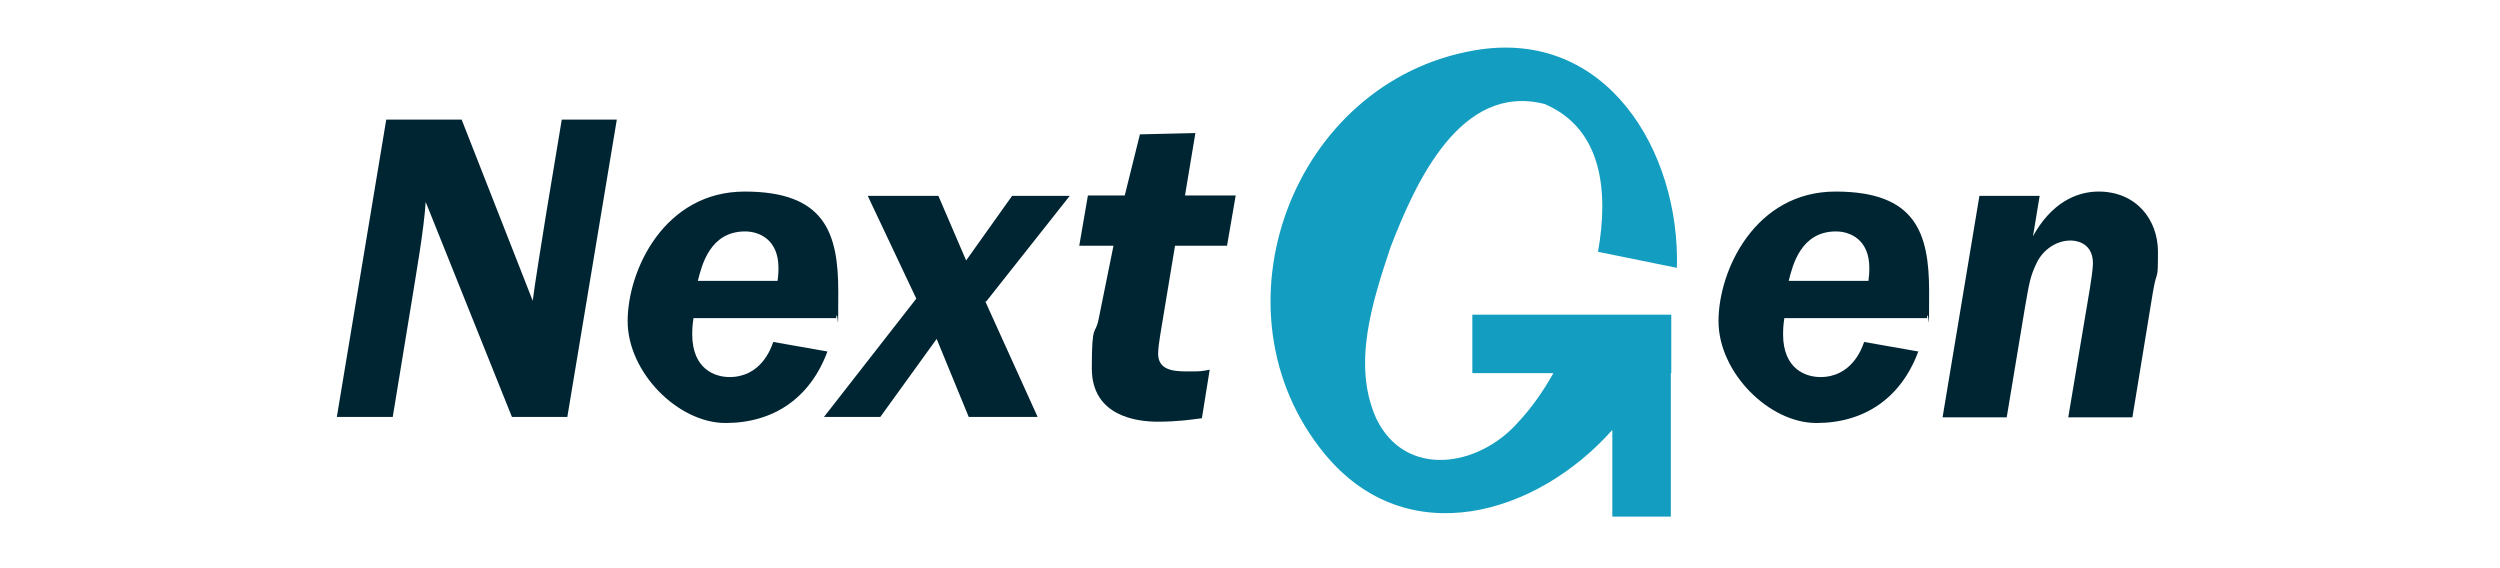 <svg fill="none" width="440" height="100" id="Layer_1" xmlns="http://www.w3.org/2000/svg" version="1.1" viewBox="0 0 440 131.1">
  <!-- Generator: Adobe Illustrator 29.0.0, SVG Export Plug-In . SVG Version: 2.1.0 Build 186)  -->
  <defs>
    <style>
      .st0 {
        fill: #002532;
      }

      .st1 {
        fill: #139dc0;
      }
    </style>
  </defs>
  <path class="st0" d="M62.5,96.2h-12.8l-19.9-49.6c-.4,6.4-2.2,16.5-3.3,23.4l-4.3,26.2h-12.9L20.7,27.6h17.4l16.4,41.8c.2-2.1,2.6-17,3.1-20.1l3.6-21.7h12.7l-11.4,68.5Z"/>
  <path class="st0" d="M91.6,73.3c-.3,2.2-.3,2.9-.3,3.8,0,8.2,5.4,9.9,8.6,9.9,7.1,0,9.5-6.3,10.1-8.1l12.5,2.2c-4,10.8-12.5,16.5-23.5,16.5s-22.6-11.7-22.6-23.5,8.5-29.9,27-29.9,21.6,9.5,21.6,23.1-.1,2.8-.5,6.1h-32.9ZM111,64.8c.1-.8.2-1.7.2-3,0-6.5-4.4-8.4-7.7-8.4-8.1,0-10,7.8-10.9,11.4h18.4Z"/>
  <path class="st0" d="M158.9,69.5l12.1,26.7h-15.9l-7.4-18-13,18h-13l21.3-27.3-11.2-23.7h16.3l6.4,14.9,10.6-14.9h13.3l-19.3,24.4Z"/>
  <path class="st0" d="M202.7,56.7l-3.4,20.5c-.2,1.2-.5,3.3-.5,4.4,0,3.7,3.3,4.1,6.6,4.1s3.2,0,5.3-.4l-1.8,11.2c-2.3.3-5.5.8-10.2.8s-15.2-1.2-15.2-12.3.8-7.3,1.6-11.5l3.4-16.8h-7.9l2-11.6h8.5l3.5-14.1,12.8-.3-2.4,14.4h11.7l-2,11.6h-12.1Z"/>
  <path class="st0" d="M343.3,73.3c-.3,2.2-.3,2.9-.3,3.8,0,8.2,5.4,9.9,8.6,9.9,7.1,0,9.5-6.3,10.1-8.1l12.5,2.2c-4,10.8-12.5,16.5-23.5,16.5s-22.6-11.7-22.6-23.5,8.5-29.9,27-29.9,21.6,9.5,21.6,23.1-.1,2.8-.5,6.1h-32.9ZM362.7,64.8c.1-.8.2-1.7.2-3,0-6.5-4.4-8.4-7.7-8.4-8.1,0-10,7.8-10.9,11.4h18.4Z"/>
  <path class="st0" d="M400.5,54.8c4.3-8,10.2-10.6,15.3-10.6,8.7,0,13.7,6.5,13.7,13.9s-.2,3.5-1.2,9.5l-4.7,28.7h-14.8l5-29.8c.2-1.3.7-4.5.7-5.7,0-5.3-4.7-5.3-5.2-5.3-3.5,0-6.5,2.4-7.8,5.2-1.5,3.1-1.7,4.6-2.7,10.3l-4.2,25.3h-14.8l8.5-51.1h13.9l-1.6,9.7Z"/>
  <path class="st1" d="M318.5,61.9c.8-26.9-16.2-55.5-46.6-50.3-42.2,7.2-61.8,60.1-34.7,93.1,19,23.1,49,14.1,66.4-5.5v20s13.5,0,13.5,0v-33.1s.1,0,.1,0v-13.5s-45.9,0-45.9,0v13.5s18.7,0,18.7,0c-2.3,4.1-5,8-8.2,11.4-9.1,10.3-26,13-32.7-1-5.6-12.5-.8-27,3.3-39.4,5.7-14.8,16.1-38.1,35.6-33.1,13.5,5.8,14.7,20.5,12.3,34.1l18.2,3.7Z"/>
</svg>